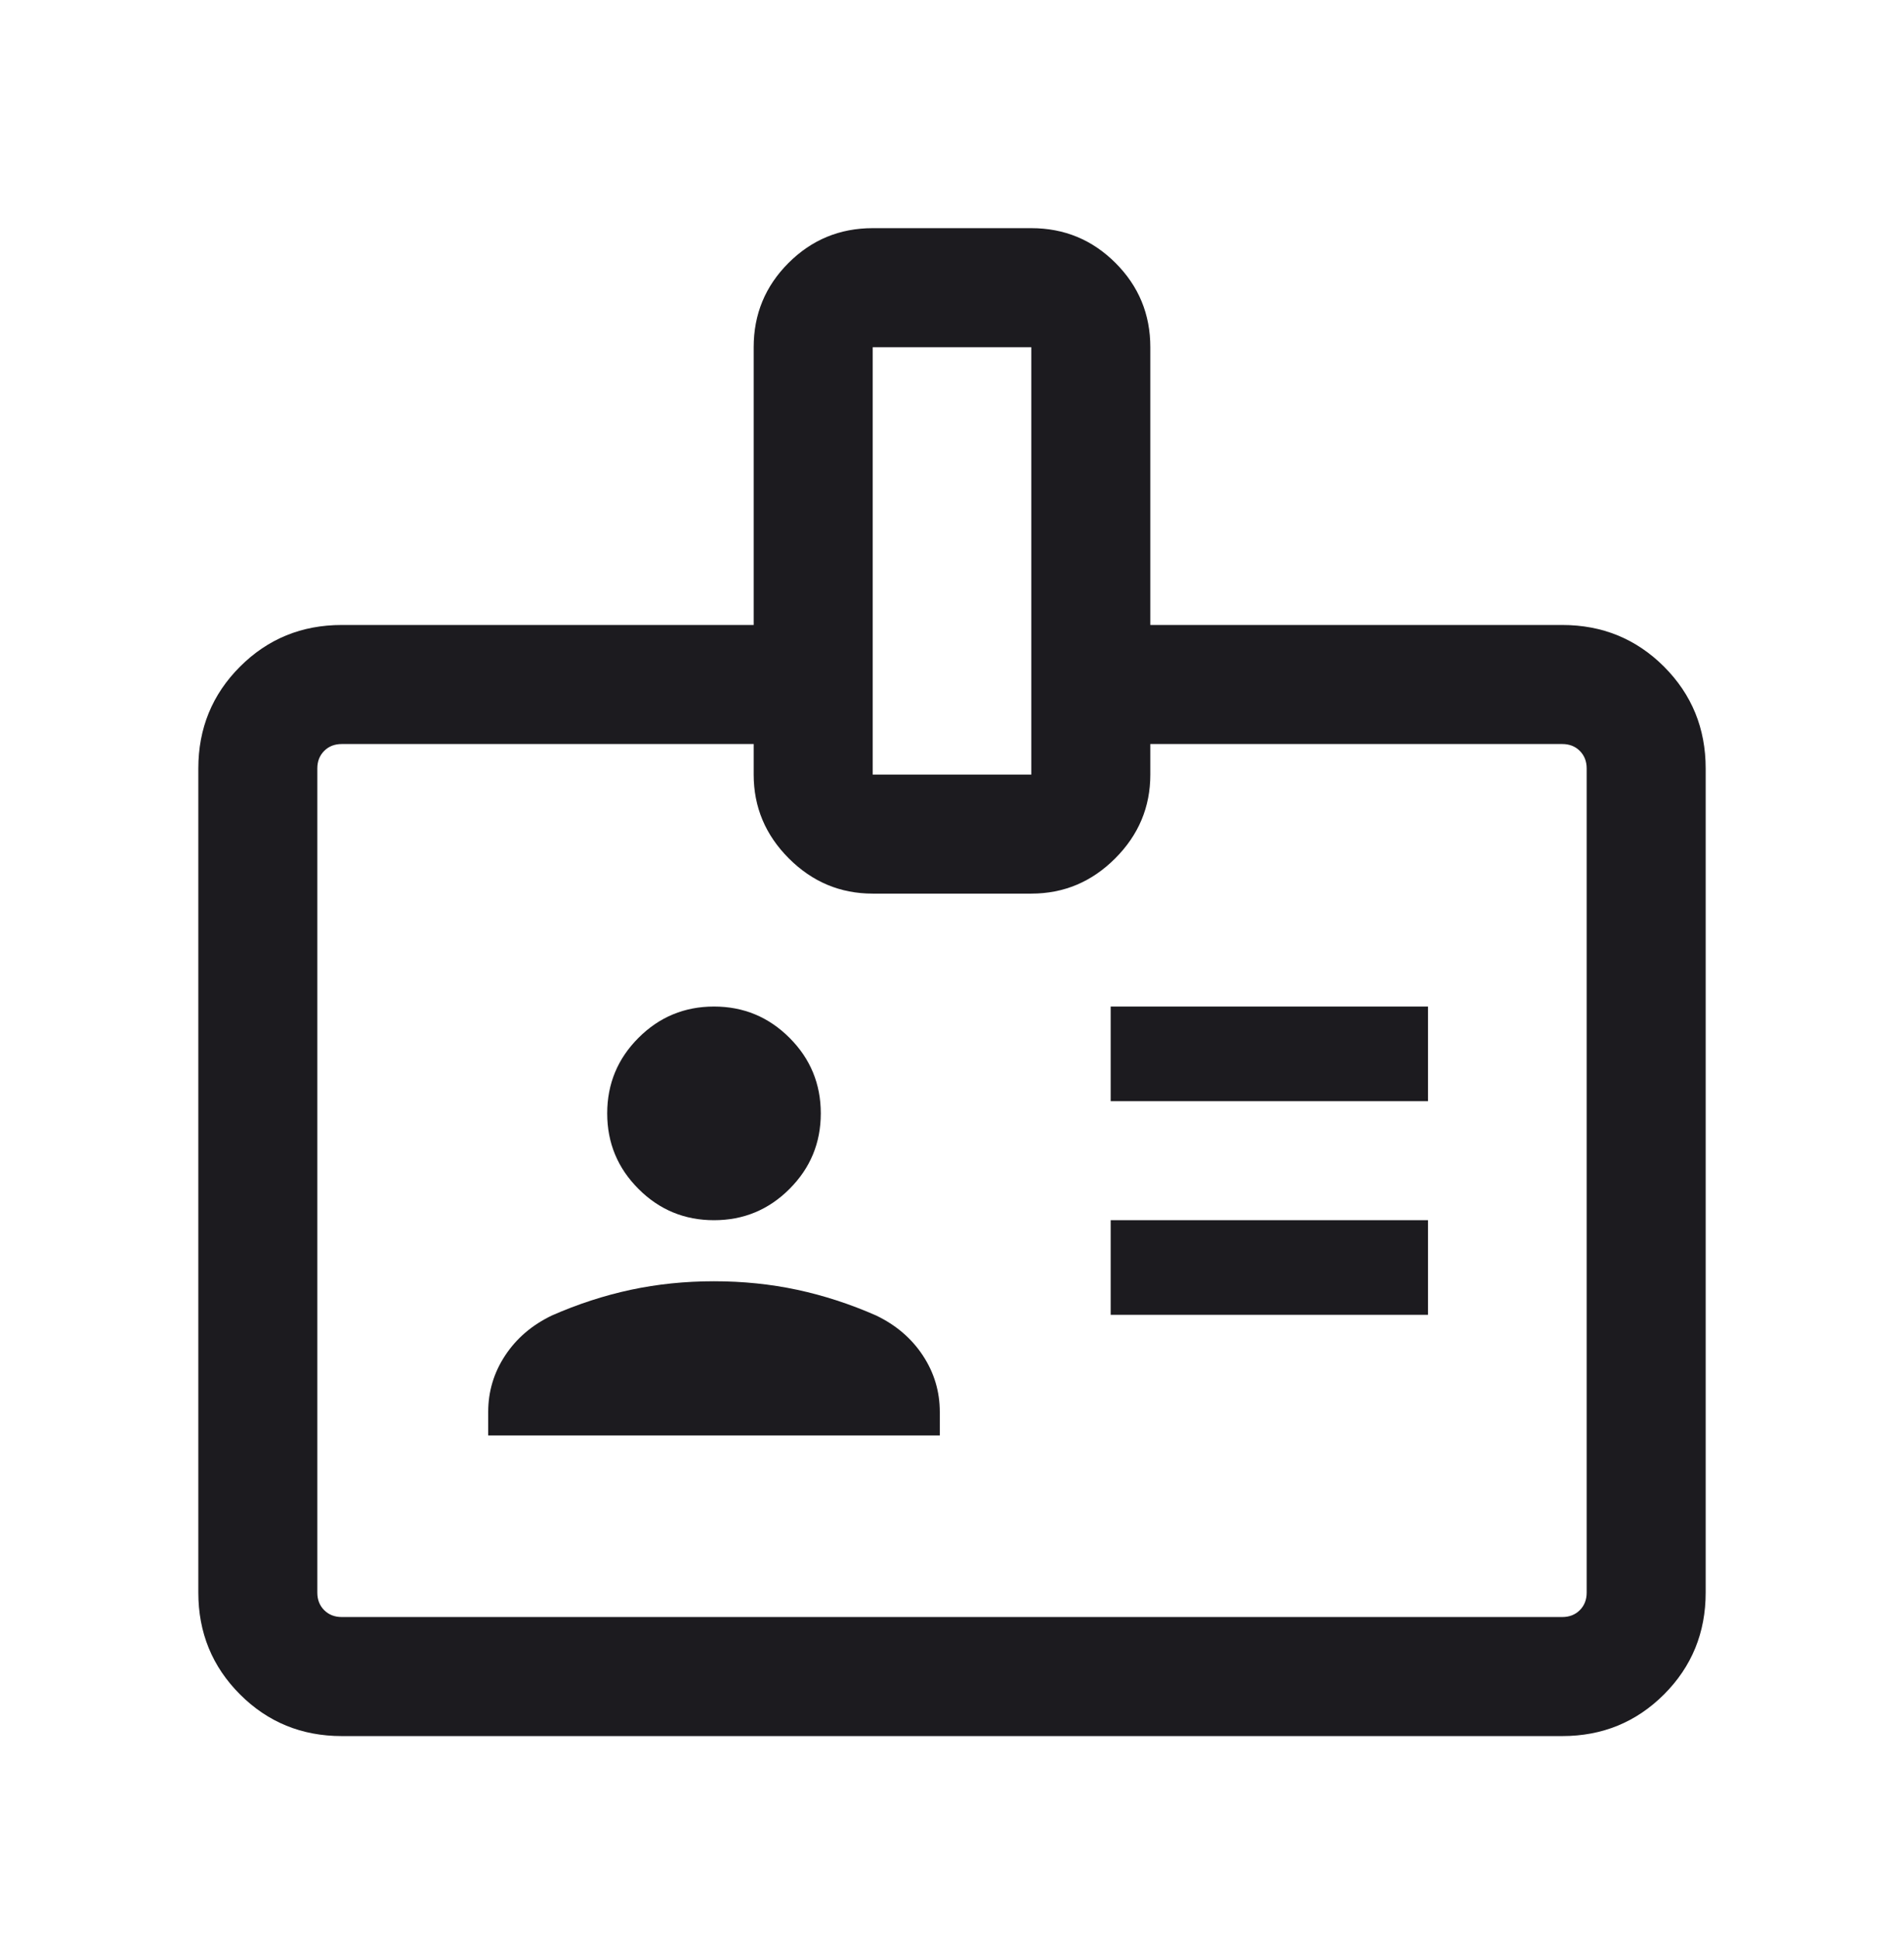 <svg width="56" height="57" viewBox="0 0 56 57" fill="none" xmlns="http://www.w3.org/2000/svg">
<mask id="mask0_881_46278" style="mask-type:alpha" maskUnits="userSpaceOnUse" x="0" y="0" width="56" height="57">
<rect y="0.875" width="56" height="56" fill="#D9D9D9"/>
</mask>
<g mask="url(#mask0_881_46278)">
<path d="M10.052 51.042C8.873 51.042 7.875 50.633 7.059 49.817C6.242 49 5.833 48.002 5.833 46.824V22.593C5.833 21.415 6.242 20.417 7.059 19.6C7.875 18.784 8.873 18.375 10.052 18.375H22.167V10.208C22.167 9.239 22.508 8.414 23.19 7.732C23.872 7.05 24.698 6.708 25.667 6.708H30.333C31.303 6.708 32.128 7.05 32.81 7.732C33.492 8.414 33.833 9.239 33.833 10.208V18.375H45.949C47.127 18.375 48.125 18.784 48.942 19.6C49.758 20.417 50.167 21.415 50.167 22.593V46.824C50.167 48.002 49.758 49 48.942 49.817C48.125 50.633 47.127 51.042 45.949 51.042H10.052ZM10.052 47.542H45.949C46.158 47.542 46.33 47.474 46.465 47.34C46.599 47.205 46.667 47.033 46.667 46.824V22.593C46.667 22.384 46.599 22.212 46.465 22.077C46.33 21.942 46.158 21.875 45.949 21.875H33.833V22.773C33.833 23.727 33.489 24.549 32.799 25.238C32.11 25.928 31.288 26.273 30.333 26.273H25.667C24.712 26.273 23.891 25.928 23.201 25.238C22.512 24.549 22.167 23.727 22.167 22.773V21.875H10.052C9.842 21.875 9.67 21.942 9.535 22.077C9.401 22.212 9.333 22.384 9.333 22.593V46.824C9.333 47.033 9.401 47.205 9.535 47.34C9.67 47.474 9.842 47.542 10.052 47.542ZM14.359 42.202H27.641V41.511C27.641 40.91 27.475 40.357 27.143 39.853C26.811 39.349 26.352 38.956 25.765 38.675C25.003 38.34 24.23 38.089 23.448 37.921C22.666 37.754 21.85 37.67 21 37.67C20.151 37.67 19.335 37.754 18.552 37.921C17.77 38.089 16.997 38.34 16.235 38.675C15.648 38.956 15.189 39.349 14.857 39.853C14.525 40.357 14.359 40.91 14.359 41.511V42.202ZM32.667 38.657H42V35.875H32.667V38.657ZM21 35.875C21.868 35.875 22.608 35.569 23.221 34.955C23.834 34.342 24.141 33.602 24.141 32.734C24.141 31.867 23.834 31.126 23.221 30.513C22.608 29.9 21.868 29.593 21 29.593C20.133 29.593 19.392 29.9 18.779 30.513C18.166 31.126 17.859 31.867 17.859 32.734C17.859 33.602 18.166 34.342 18.779 34.955C19.392 35.569 20.133 35.875 21 35.875ZM32.667 32.375H42V29.593H32.667V32.375ZM25.667 22.773H30.333V10.208H25.667V22.773Z" fill="#1C1B1F"/>
</g>
</svg>
